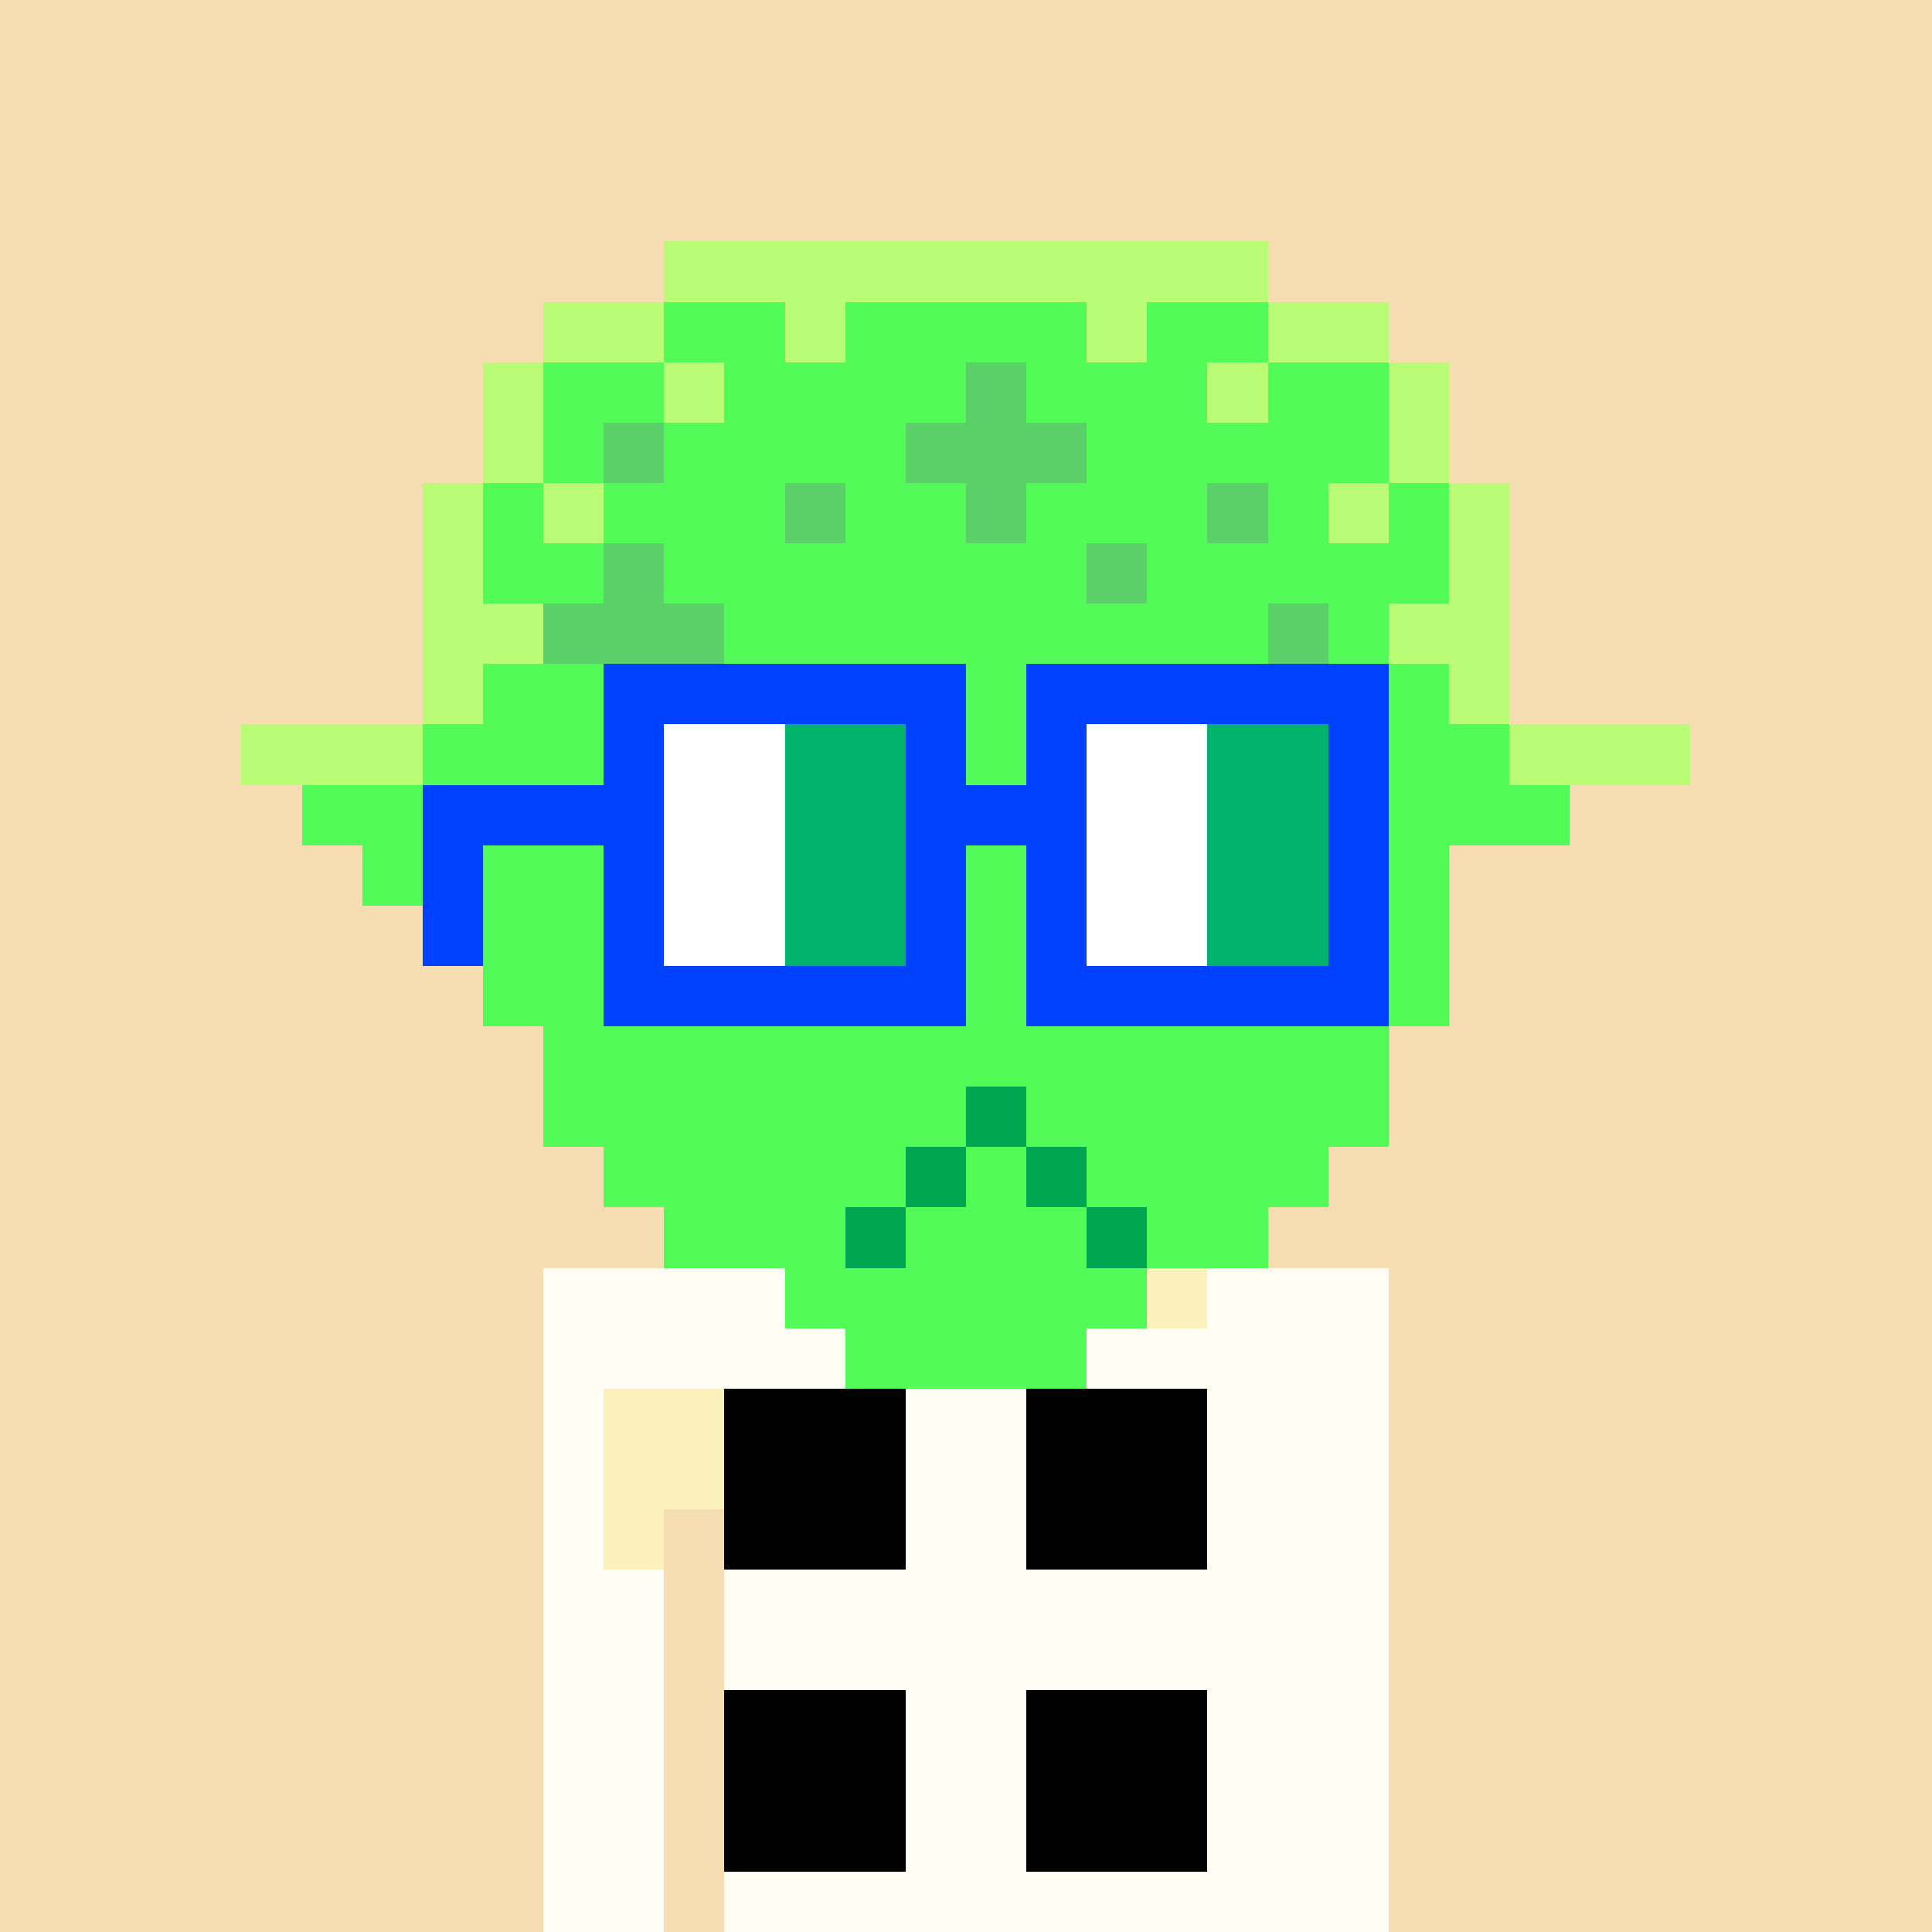 <svg width="320" height="320" viewBox="0 0 320 320" xmlns="http://www.w3.org/2000/svg" shape-rendering="crispEdges"><rect width="100%" height="100%" fill="#f7ddb2" /><rect width="40" height="10" x="90" y="210" fill="#fffdf4" /><rect width="70" height="10" x="130" y="210" fill="#fcf1bc" /><rect width="30" height="10" x="200" y="210" fill="#fffdf4" /><rect width="140" height="10" x="90" y="220" fill="#fffdf4" /><rect width="10" height="10" x="90" y="230" fill="#fffdf4" /><rect width="20" height="10" x="100" y="230" fill="#fcf1bc" /><rect width="110" height="10" x="120" y="230" fill="#fffdf4" /><rect width="10" height="10" x="90" y="240" fill="#fffdf4" /><rect width="20" height="10" x="100" y="240" fill="#fcf1bc" /><rect width="110" height="10" x="120" y="240" fill="#fffdf4" /><rect width="10" height="10" x="90" y="250" fill="#fffdf4" /><rect width="10" height="10" x="100" y="250" fill="#fcf1bc" /><rect width="110" height="10" x="120" y="250" fill="#fffdf4" /><rect width="20" height="10" x="90" y="260" fill="#fffdf4" /><rect width="110" height="10" x="120" y="260" fill="#fffdf4" /><rect width="20" height="10" x="90" y="270" fill="#fffdf4" /><rect width="110" height="10" x="120" y="270" fill="#fffdf4" /><rect width="20" height="10" x="90" y="280" fill="#fffdf4" /><rect width="110" height="10" x="120" y="280" fill="#fffdf4" /><rect width="20" height="10" x="90" y="290" fill="#fffdf4" /><rect width="110" height="10" x="120" y="290" fill="#fffdf4" /><rect width="20" height="10" x="90" y="300" fill="#fffdf4" /><rect width="110" height="10" x="120" y="300" fill="#fffdf4" /><rect width="20" height="10" x="90" y="310" fill="#fffdf4" /><rect width="110" height="10" x="120" y="310" fill="#fffdf4" /><rect width="30" height="10" x="120" y="230" fill="#000000" /><rect width="30" height="10" x="170" y="230" fill="#000000" /><rect width="30" height="10" x="120" y="240" fill="#000000" /><rect width="30" height="10" x="170" y="240" fill="#000000" /><rect width="30" height="10" x="120" y="250" fill="#000000" /><rect width="30" height="10" x="170" y="250" fill="#000000" /><rect width="30" height="10" x="120" y="280" fill="#000000" /><rect width="30" height="10" x="170" y="280" fill="#000000" /><rect width="30" height="10" x="120" y="290" fill="#000000" /><rect width="30" height="10" x="170" y="290" fill="#000000" /><rect width="30" height="10" x="120" y="300" fill="#000000" /><rect width="30" height="10" x="170" y="300" fill="#000000" /><rect width="100" height="10" x="110" y="40" fill="#bbfc76" /><rect width="20" height="10" x="90" y="50" fill="#bbfc76" /><rect width="20" height="10" x="110" y="50" fill="#53fb58" /><rect width="10" height="10" x="130" y="50" fill="#bbfc76" /><rect width="40" height="10" x="140" y="50" fill="#53fb58" /><rect width="10" height="10" x="180" y="50" fill="#bbfc76" /><rect width="20" height="10" x="190" y="50" fill="#53fb58" /><rect width="20" height="10" x="210" y="50" fill="#bbfc76" /><rect width="10" height="10" x="80" y="60" fill="#bbfc76" /><rect width="20" height="10" x="90" y="60" fill="#53fb58" /><rect width="10" height="10" x="110" y="60" fill="#bbfc76" /><rect width="40" height="10" x="120" y="60" fill="#53fb58" /><rect width="10" height="10" x="160" y="60" fill="#5bd068" /><rect width="30" height="10" x="170" y="60" fill="#53fb58" /><rect width="10" height="10" x="200" y="60" fill="#bbfc76" /><rect width="20" height="10" x="210" y="60" fill="#53fb58" /><rect width="10" height="10" x="230" y="60" fill="#bbfc76" /><rect width="10" height="10" x="80" y="70" fill="#bbfc76" /><rect width="10" height="10" x="90" y="70" fill="#53fb58" /><rect width="10" height="10" x="100" y="70" fill="#5bd068" /><rect width="40" height="10" x="110" y="70" fill="#53fb58" /><rect width="30" height="10" x="150" y="70" fill="#5bd068" /><rect width="50" height="10" x="180" y="70" fill="#53fb58" /><rect width="10" height="10" x="230" y="70" fill="#bbfc76" /><rect width="10" height="10" x="70" y="80" fill="#bbfc76" /><rect width="10" height="10" x="80" y="80" fill="#53fb58" /><rect width="10" height="10" x="90" y="80" fill="#bbfc76" /><rect width="30" height="10" x="100" y="80" fill="#53fb58" /><rect width="10" height="10" x="130" y="80" fill="#5bd068" /><rect width="20" height="10" x="140" y="80" fill="#53fb58" /><rect width="10" height="10" x="160" y="80" fill="#5bd068" /><rect width="30" height="10" x="170" y="80" fill="#53fb58" /><rect width="10" height="10" x="200" y="80" fill="#5bd068" /><rect width="10" height="10" x="210" y="80" fill="#53fb58" /><rect width="10" height="10" x="220" y="80" fill="#bbfc76" /><rect width="10" height="10" x="230" y="80" fill="#53fb58" /><rect width="10" height="10" x="240" y="80" fill="#bbfc76" /><rect width="10" height="10" x="70" y="90" fill="#bbfc76" /><rect width="20" height="10" x="80" y="90" fill="#53fb58" /><rect width="10" height="10" x="100" y="90" fill="#5bd068" /><rect width="70" height="10" x="110" y="90" fill="#53fb58" /><rect width="10" height="10" x="180" y="90" fill="#5bd068" /><rect width="50" height="10" x="190" y="90" fill="#53fb58" /><rect width="10" height="10" x="240" y="90" fill="#bbfc76" /><rect width="20" height="10" x="70" y="100" fill="#bbfc76" /><rect width="30" height="10" x="90" y="100" fill="#5bd068" /><rect width="90" height="10" x="120" y="100" fill="#53fb58" /><rect width="10" height="10" x="210" y="100" fill="#5bd068" /><rect width="10" height="10" x="220" y="100" fill="#53fb58" /><rect width="20" height="10" x="230" y="100" fill="#bbfc76" /><rect width="10" height="10" x="70" y="110" fill="#bbfc76" /><rect width="20" height="10" x="80" y="110" fill="#53fb58" /><rect width="10" height="10" x="100" y="110" fill="#5bd068" /><rect width="130" height="10" x="110" y="110" fill="#53fb58" /><rect width="10" height="10" x="240" y="110" fill="#bbfc76" /><rect width="30" height="10" x="40" y="120" fill="#bbfc76" /><rect width="180" height="10" x="70" y="120" fill="#53fb58" /><rect width="30" height="10" x="250" y="120" fill="#bbfc76" /><rect width="210" height="10" x="50" y="130" fill="#53fb58" /><rect width="180" height="10" x="60" y="140" fill="#53fb58" /><rect width="160" height="10" x="80" y="150" fill="#53fb58" /><rect width="160" height="10" x="80" y="160" fill="#53fb58" /><rect width="140" height="10" x="90" y="170" fill="#53fb58" /><rect width="70" height="10" x="90" y="180" fill="#53fb58" /><rect width="10" height="10" x="160" y="180" fill="#00a651" /><rect width="60" height="10" x="170" y="180" fill="#53fb58" /><rect width="50" height="10" x="100" y="190" fill="#53fb58" /><rect width="10" height="10" x="150" y="190" fill="#00a651" /><rect width="10" height="10" x="160" y="190" fill="#53fb58" /><rect width="10" height="10" x="170" y="190" fill="#00a651" /><rect width="40" height="10" x="180" y="190" fill="#53fb58" /><rect width="30" height="10" x="110" y="200" fill="#53fb58" /><rect width="10" height="10" x="140" y="200" fill="#00a651" /><rect width="30" height="10" x="150" y="200" fill="#53fb58" /><rect width="10" height="10" x="180" y="200" fill="#00a651" /><rect width="20" height="10" x="190" y="200" fill="#53fb58" /><rect width="60" height="10" x="130" y="210" fill="#53fb58" /><rect width="40" height="10" x="140" y="220" fill="#53fb58" /><rect width="60" height="10" x="100" y="110" fill="#0040ff" /><rect width="60" height="10" x="170" y="110" fill="#0040ff" /><rect width="10" height="10" x="100" y="120" fill="#0040ff" /><rect width="20" height="10" x="110" y="120" fill="#ffffff" /><rect width="20" height="10" x="130" y="120" fill="#00b26b" /><rect width="10" height="10" x="150" y="120" fill="#0040ff" /><rect width="10" height="10" x="170" y="120" fill="#0040ff" /><rect width="20" height="10" x="180" y="120" fill="#ffffff" /><rect width="20" height="10" x="200" y="120" fill="#00b26b" /><rect width="10" height="10" x="220" y="120" fill="#0040ff" /><rect width="40" height="10" x="70" y="130" fill="#0040ff" /><rect width="20" height="10" x="110" y="130" fill="#ffffff" /><rect width="20" height="10" x="130" y="130" fill="#00b26b" /><rect width="30" height="10" x="150" y="130" fill="#0040ff" /><rect width="20" height="10" x="180" y="130" fill="#ffffff" /><rect width="20" height="10" x="200" y="130" fill="#00b26b" /><rect width="10" height="10" x="220" y="130" fill="#0040ff" /><rect width="10" height="10" x="70" y="140" fill="#0040ff" /><rect width="10" height="10" x="100" y="140" fill="#0040ff" /><rect width="20" height="10" x="110" y="140" fill="#ffffff" /><rect width="20" height="10" x="130" y="140" fill="#00b26b" /><rect width="10" height="10" x="150" y="140" fill="#0040ff" /><rect width="10" height="10" x="170" y="140" fill="#0040ff" /><rect width="20" height="10" x="180" y="140" fill="#ffffff" /><rect width="20" height="10" x="200" y="140" fill="#00b26b" /><rect width="10" height="10" x="220" y="140" fill="#0040ff" /><rect width="10" height="10" x="70" y="150" fill="#0040ff" /><rect width="10" height="10" x="100" y="150" fill="#0040ff" /><rect width="20" height="10" x="110" y="150" fill="#ffffff" /><rect width="20" height="10" x="130" y="150" fill="#00b26b" /><rect width="10" height="10" x="150" y="150" fill="#0040ff" /><rect width="10" height="10" x="170" y="150" fill="#0040ff" /><rect width="20" height="10" x="180" y="150" fill="#ffffff" /><rect width="20" height="10" x="200" y="150" fill="#00b26b" /><rect width="10" height="10" x="220" y="150" fill="#0040ff" /><rect width="60" height="10" x="100" y="160" fill="#0040ff" /><rect width="60" height="10" x="170" y="160" fill="#0040ff" /></svg>